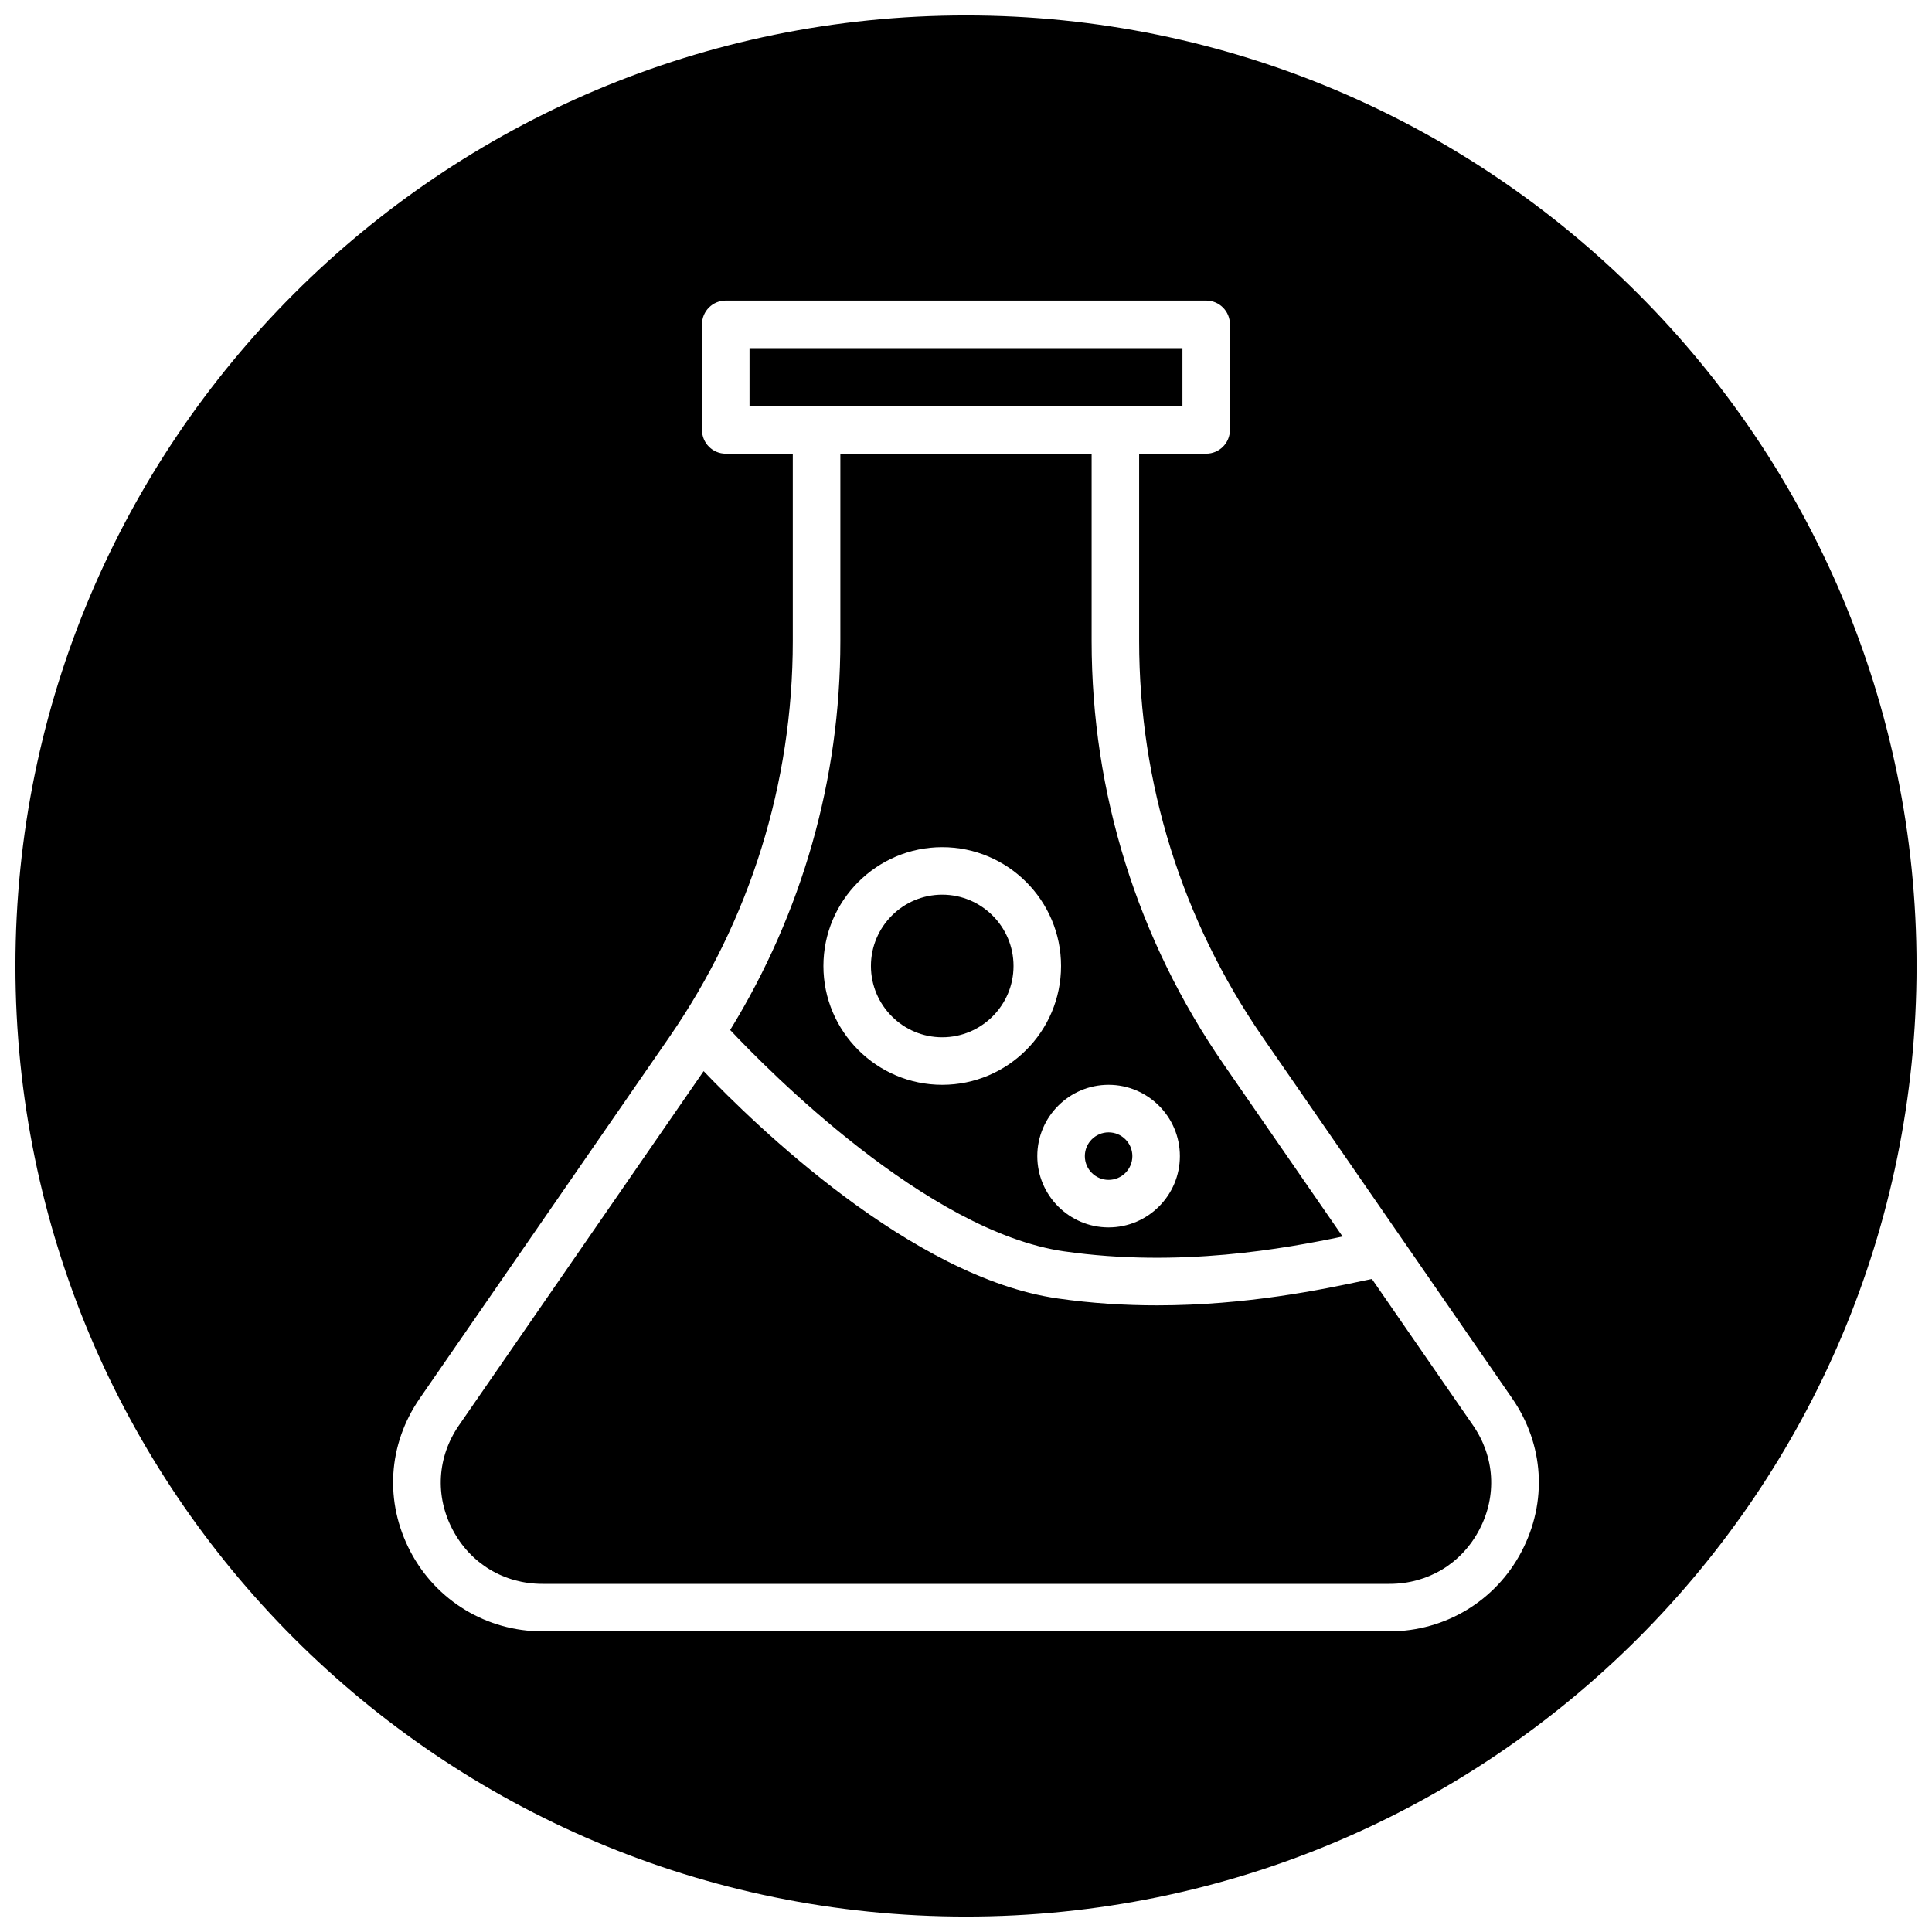 <?xml version="1.0" encoding="UTF-8"?>
<!-- Uploaded to: SVG Repo, www.svgrepo.com, Generator: SVG Repo Mixer Tools -->
<svg width="800px" height="800px" version="1.1" viewBox="144 144 512 512" xmlns="http://www.w3.org/2000/svg">
 <defs>
  <clipPath id="a">
   <path d="m148.09 148.09h503.81v503.81h-503.81z"/>
  </clipPath>
 </defs>
 <path d="m393.7 418.89c10.414 0 18.895-8.477 18.895-18.895 0-10.414-8.477-18.895-18.895-18.895-10.414 0-18.895 8.477-18.895 18.895 0.004 10.418 8.48 18.895 18.895 18.895z"/>
 <path d="m437.79 456.68c3.473 0 6.297-2.824 6.297-6.297s-2.824-6.297-6.297-6.297-6.297 2.824-6.297 6.297 2.824 6.297 6.297 6.297z"/>
 <g clip-path="url(#a)">
  <path d="m400 148.09c-139.12 0-251.91 112.78-251.91 251.91 0 139.12 112.78 251.91 251.91 251.91 139.12 0 251.91-112.78 251.91-251.91-0.004-139.12-112.79-251.91-251.91-251.91zm147.21 407.12c-6.832 13.027-20.23 21.113-34.961 21.113h-224.51c-14.73 0-28.125-8.094-34.961-21.121-6.918-13.188-5.992-28.371 2.473-40.629l66.102-95.691c21.418-31.023 32.746-67.328 32.746-105v-49.648h-17.766c-3.481 0-6.297-2.816-6.297-6.297v-27.988c0-3.481 2.816-6.297 6.297-6.297h127.31c3.481 0 6.297 2.816 6.297 6.297v27.984c0 3.481-2.816 6.297-6.297 6.297l-17.758 0.004v49.648c0 37.676 11.328 73.98 32.746 105l66.109 95.699c8.465 12.25 9.387 27.445 2.469 40.629z"/>
 </g>
 <path d="m426.08 475.63c30.566 4.375 58.449-0.762 73.723-3.938l-31.527-45.648c-22.883-33.125-34.984-71.91-34.984-112.15v-49.648h-66.59v49.648c0 36.637-10.133 72.004-29.199 103.06 9.652 10.281 52.066 53.461 88.578 58.68zm11.707-44.145c10.414 0 18.895 8.477 18.895 18.895 0 10.414-8.477 18.895-18.895 18.895-10.414 0-18.895-8.477-18.895-18.895 0-10.418 8.48-18.895 18.895-18.895zm-44.086-62.977c17.367 0 31.488 14.129 31.488 31.488s-14.121 31.488-31.488 31.488c-17.359 0-31.488-14.129-31.488-31.488s14.133-31.488 31.488-31.488z"/>
 <path d="m507.57 482.94c-0.629 0.133-1.219 0.25-1.914 0.402-11.125 2.356-31.156 6.59-55.035 6.59-8.375 0-17.223-0.52-26.324-1.828-38.668-5.519-80.398-46.184-93.828-60.246l-64.852 93.891c-5.754 8.328-6.383 18.656-1.676 27.613 4.723 9.004 13.617 14.375 23.805 14.375h224.5c10.188 0 19.082-5.367 23.805-14.375 4.707-8.965 4.078-19.285-1.676-27.613z"/>
 <path d="m439.59 251.65h17.77v-15.387h-114.73v15.387z"/>
</svg>